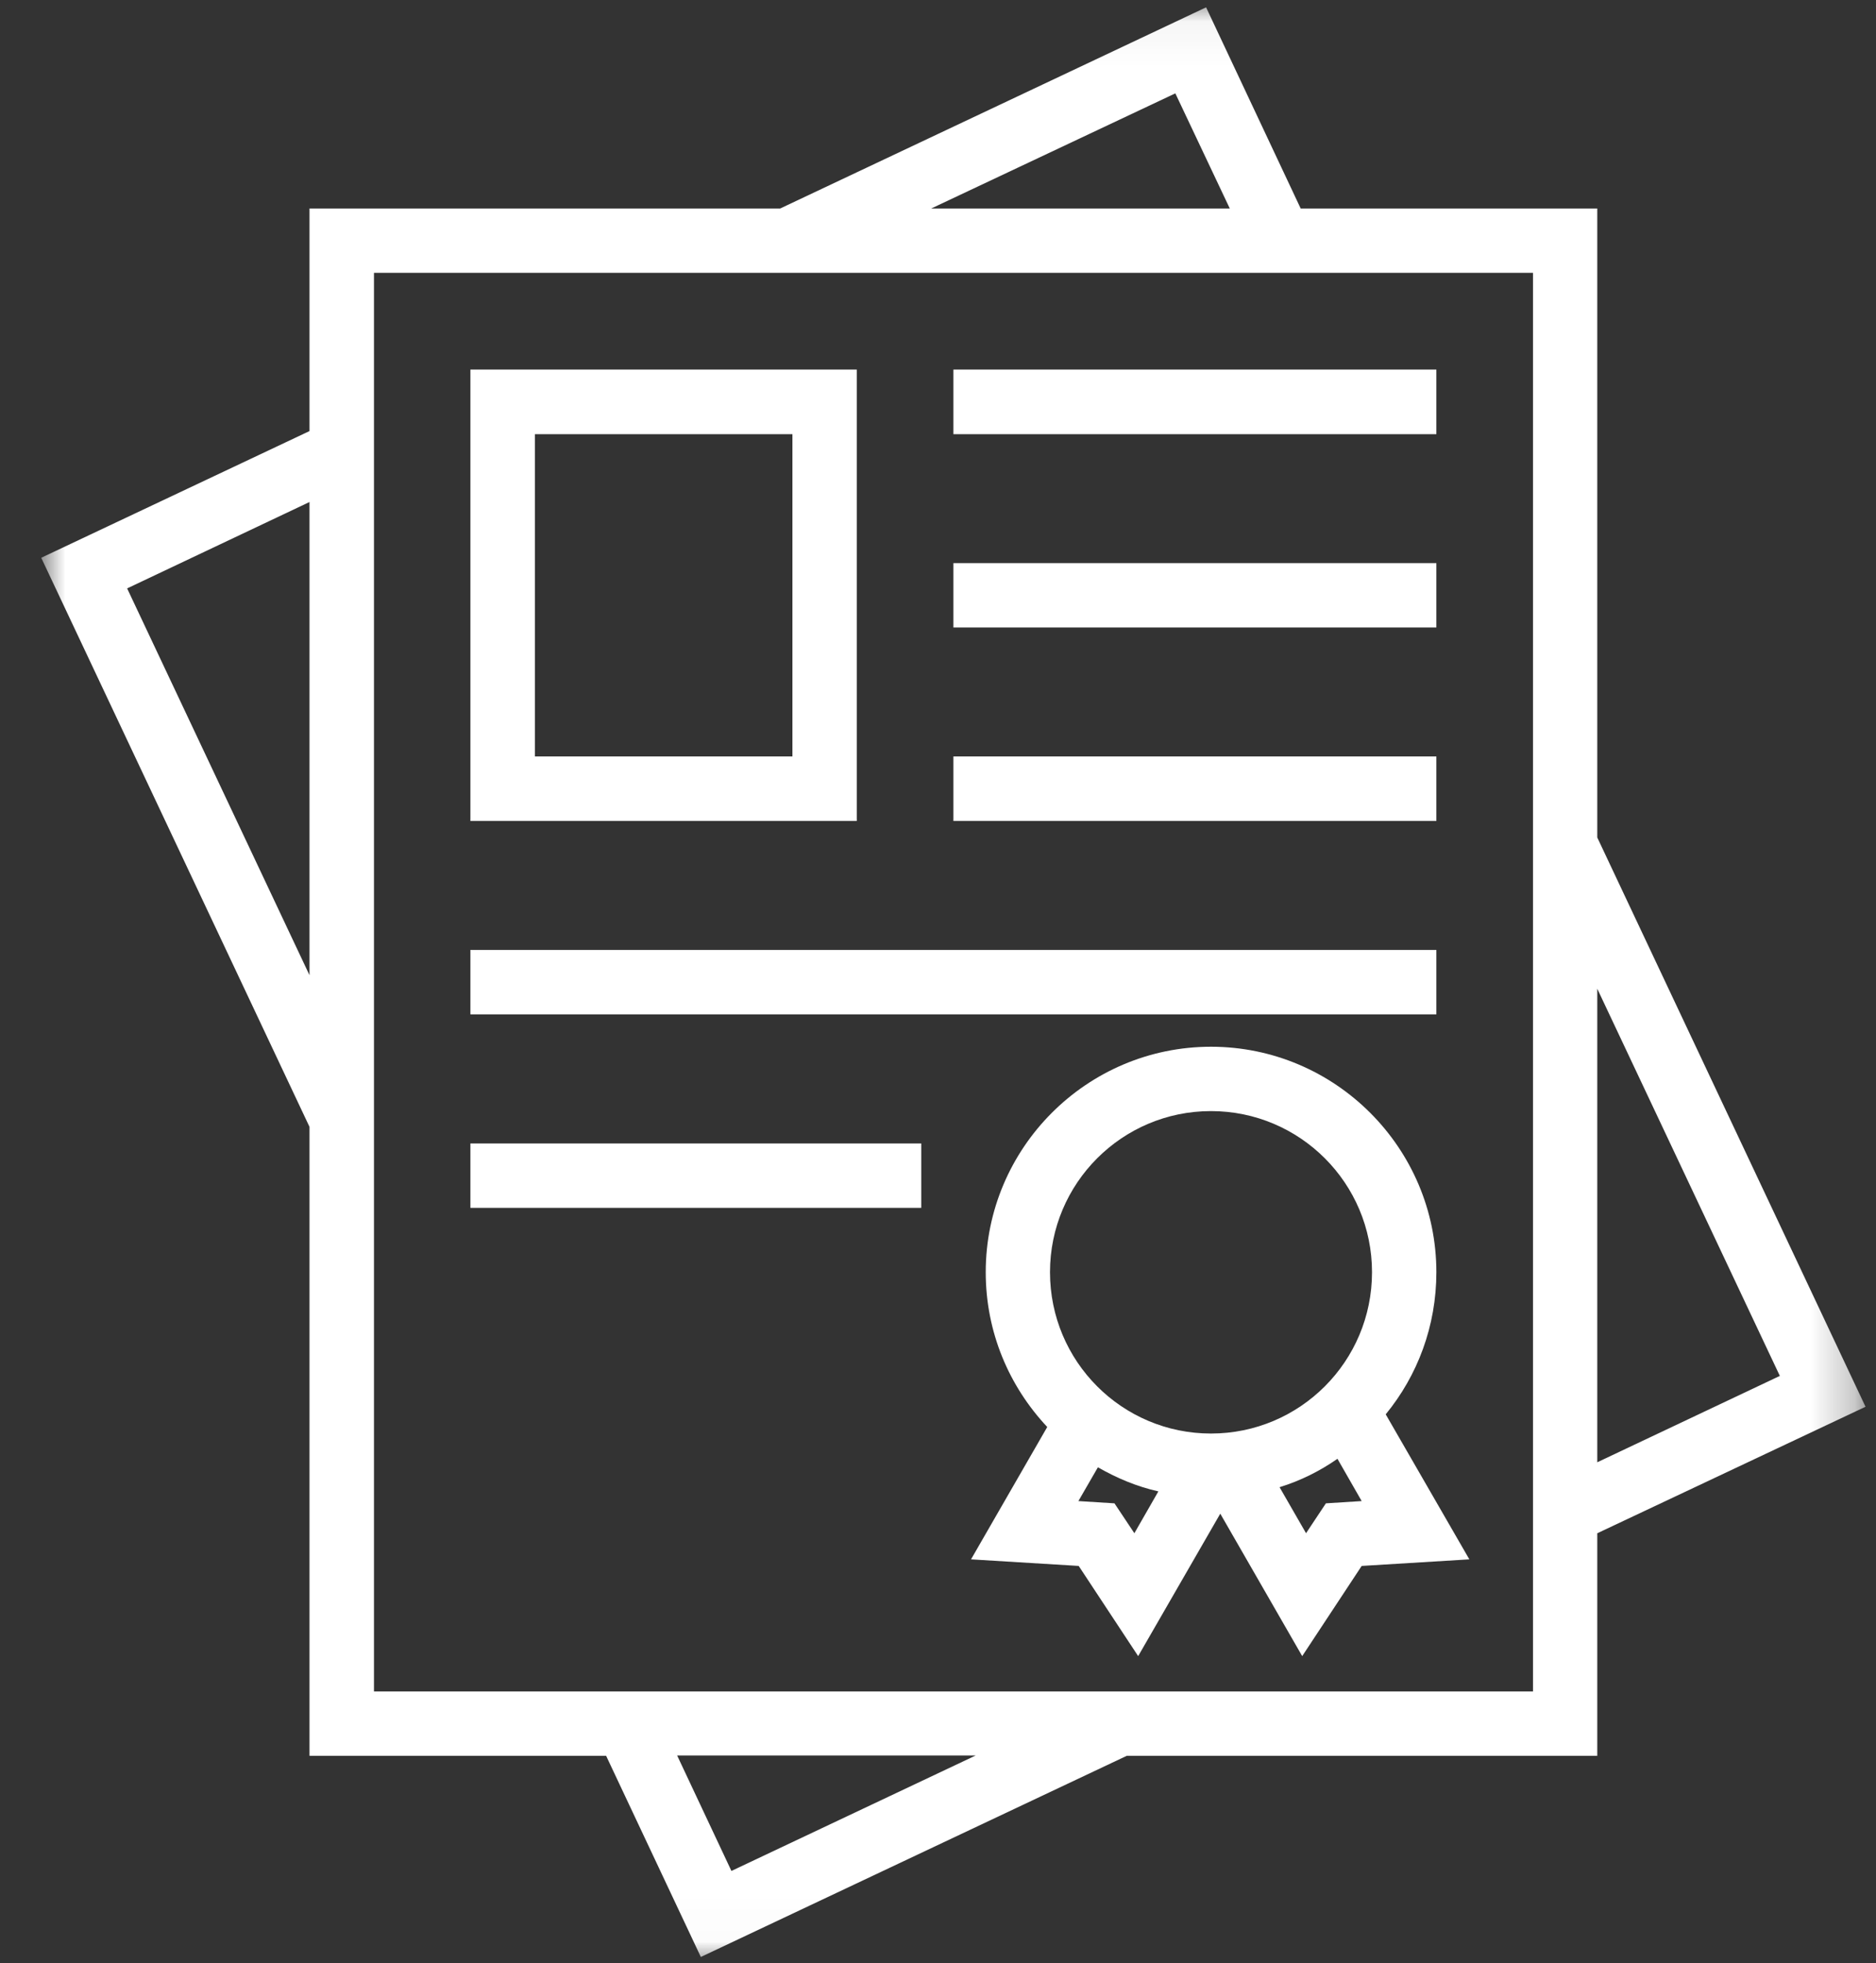<svg width="43" height="45" viewBox="0 0 43 45" fill="none" xmlns="http://www.w3.org/2000/svg">
<rect x="0" y="0" width="43" height="45" fill="#333333" stroke="none"/>
<mask id="mask0_124_445" style="mask-type:luminance" maskUnits="userSpaceOnUse" x="0" y="0" width="43" height="45">
<path d="M0.945 0.045H42.733V44.98H0.945V0.045Z" fill="white"/>
</mask>
<g mask="url(#mask0_124_445)">
<path d="M35.138 38.771H8.572V6.254H35.138V38.771ZM16.765 42.885L15.521 40.239H22.363L16.765 42.885ZM2.914 13.487L7.094 11.507V22.353L2.914 13.487ZM26.94 2.14L28.188 4.779H21.345L26.94 2.14ZM40.796 31.538L36.611 33.518V22.663L40.796 31.538ZM36.611 35.145L42.76 32.245L36.611 19.196V4.779H29.813L27.645 0.168L17.883 4.779H7.094V9.881L0.945 12.785L7.094 25.829V40.246H13.893L16.064 44.857L25.827 40.246H36.611V35.145Z" fill="white"/>
</g>
<path d="M18.163 17.339H12.26V9.952H18.163V17.339ZM19.638 8.471H10.782V18.818H19.638V8.471Z" fill="white"/>
<path d="M21.853 8.471H32.923V9.952H21.853V8.471Z" fill="white"/>
<path d="M21.853 12.908H32.923V14.383H21.853V12.908Z" fill="white"/>
<path d="M21.853 17.339H32.923V18.818H21.853V17.339Z" fill="white"/>
<path d="M10.782 21.774H32.923V23.251H10.782V21.774Z" fill="white"/>
<path d="M10.782 26.21H21.116V27.686H10.782V26.21Z" fill="white"/>
<path d="M30.391 34.459L29.936 35.144L29.329 34.089C29.804 33.943 30.253 33.72 30.656 33.438L31.211 34.407L30.391 34.459ZM26.001 35.144L25.545 34.459L24.718 34.407L25.165 33.633C25.596 33.879 26.053 34.074 26.551 34.185L26.001 35.144ZM27.757 25.468C29.796 25.468 31.448 27.123 31.448 29.161C31.448 31.206 29.796 32.859 27.757 32.859C25.719 32.859 24.067 31.206 24.067 29.161C24.067 27.123 25.719 25.468 27.757 25.468ZM32.923 29.161C32.923 26.313 30.605 23.993 27.757 23.993C24.911 23.993 22.594 26.313 22.594 29.161C22.594 30.535 23.129 31.777 24.004 32.709L22.257 35.743L24.725 35.894L26.088 37.961L27.97 34.696L29.848 37.961L31.211 35.894L33.679 35.743L31.762 32.419C32.491 31.531 32.923 30.396 32.923 29.161Z" fill="white"/>
</svg>
